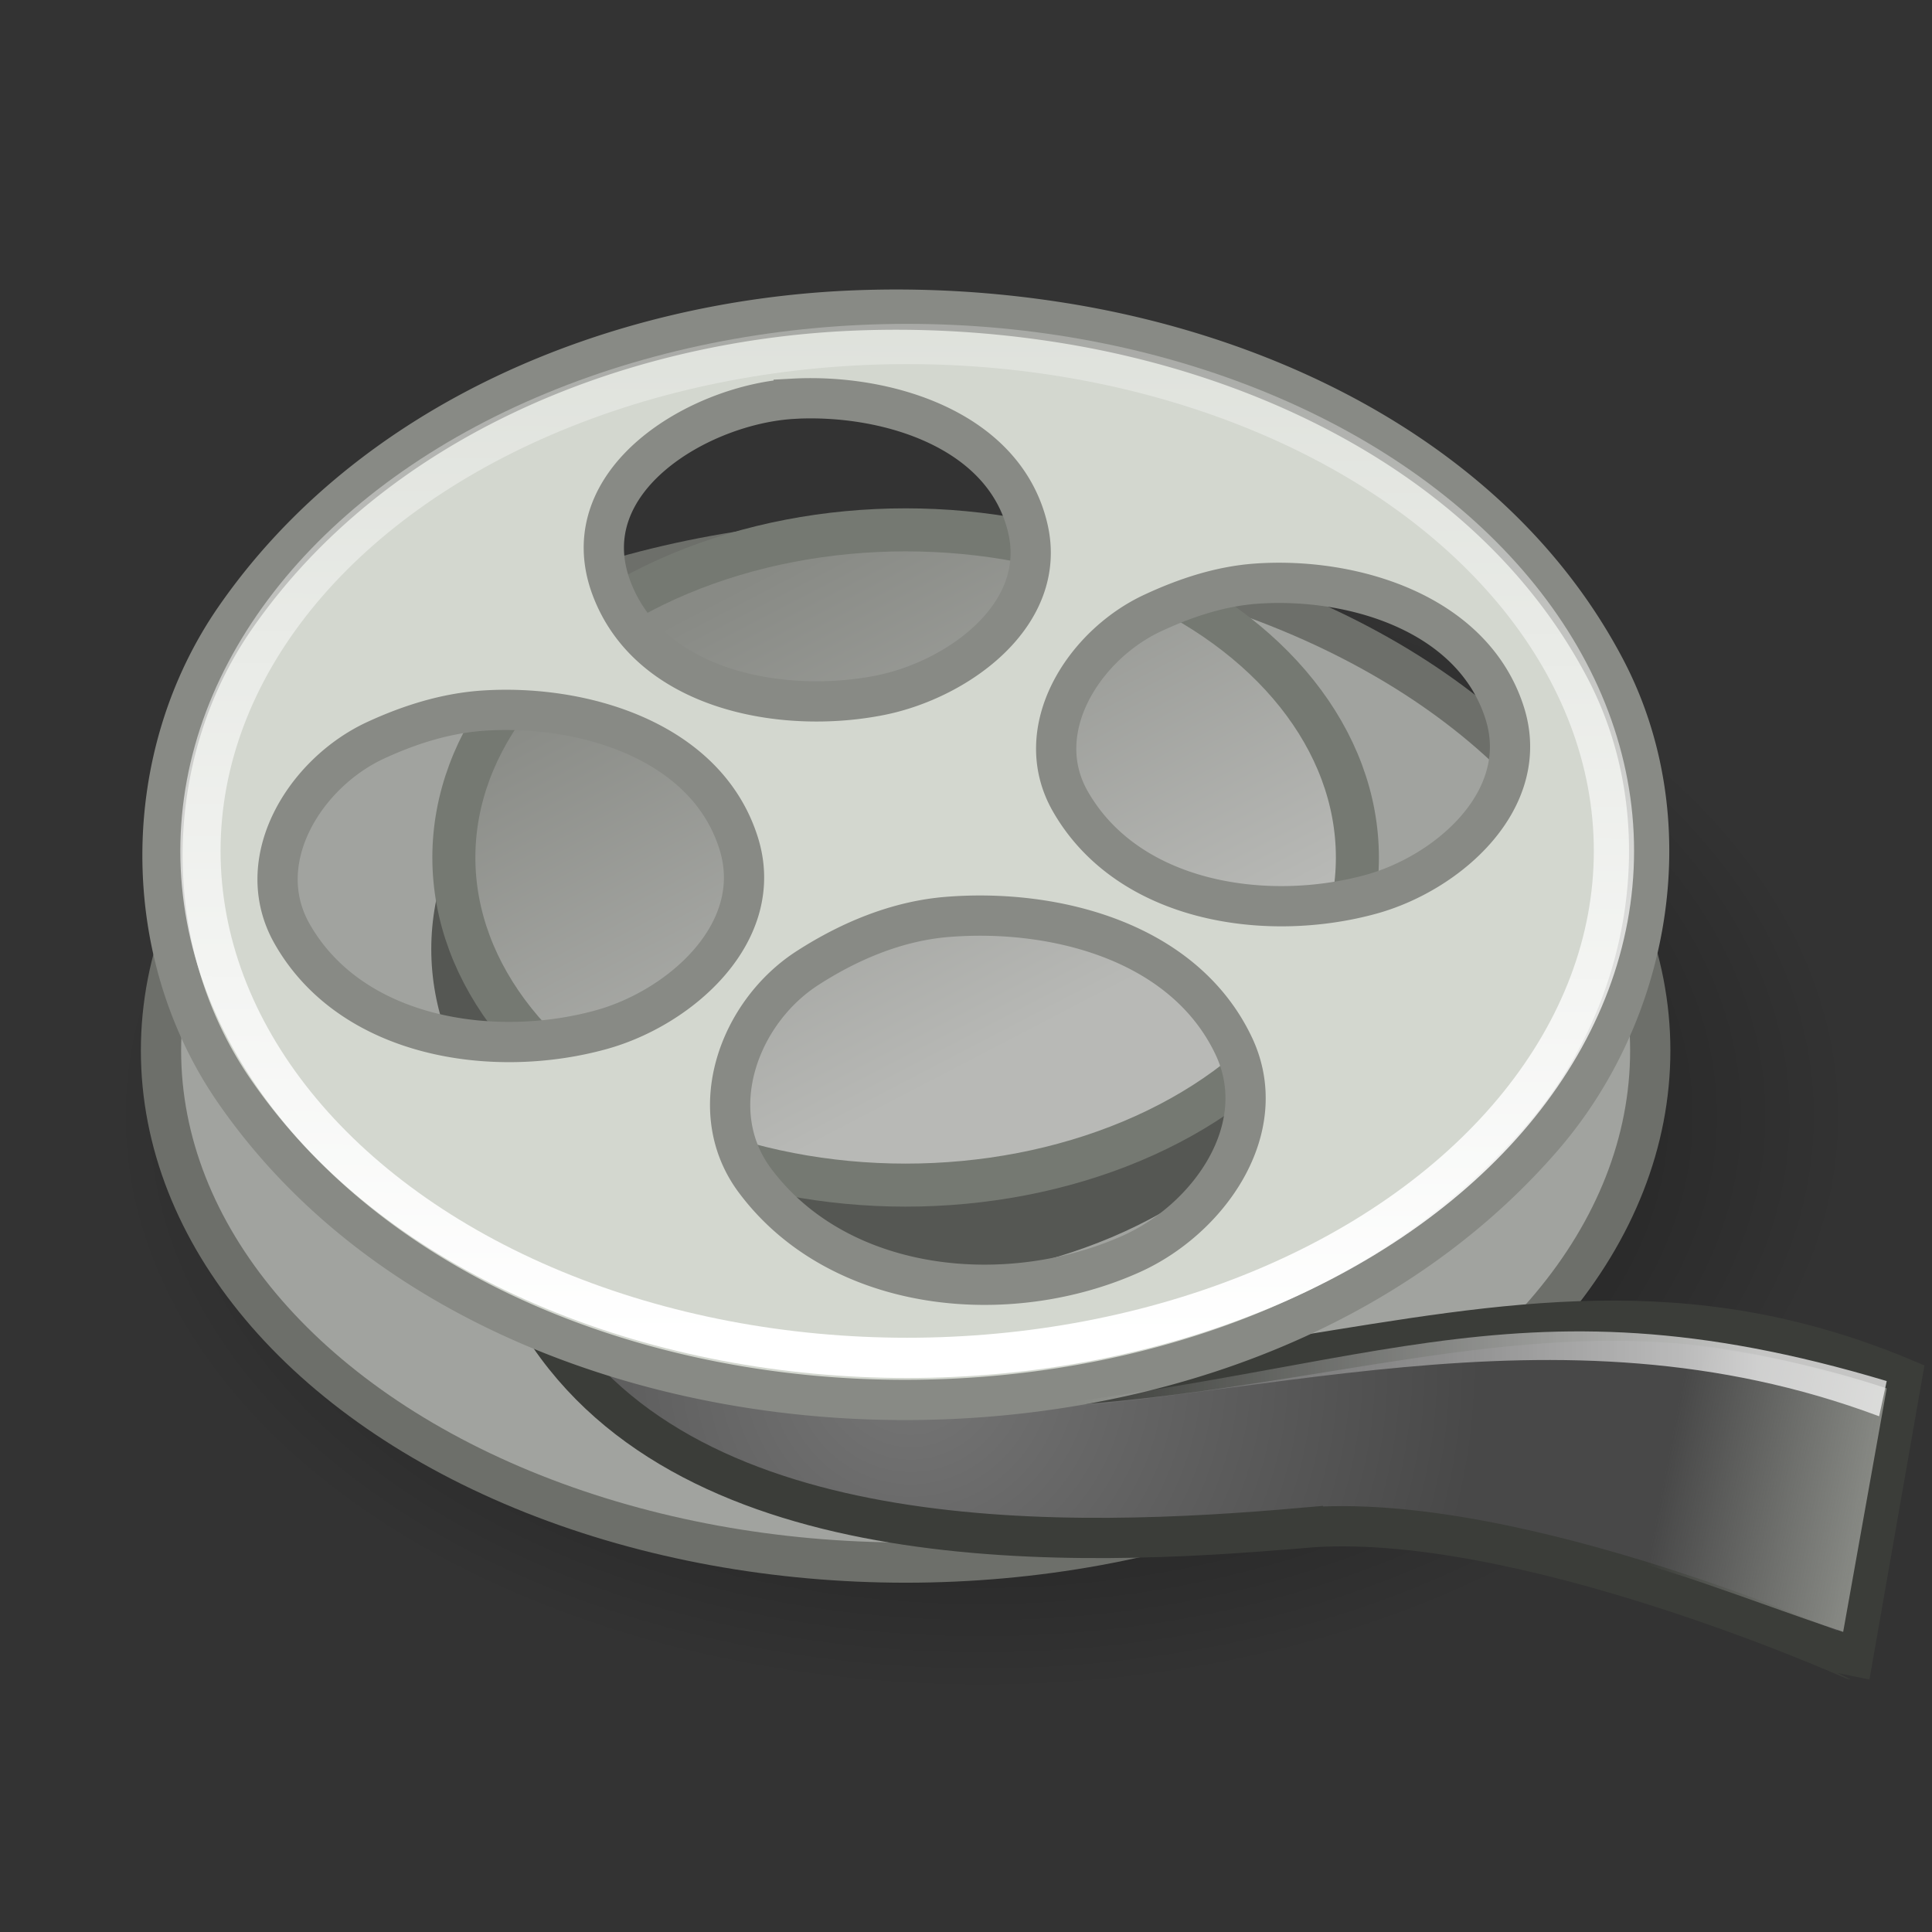 <svg xmlns="http://www.w3.org/2000/svg" width="48" height="48"><rect width="100%" height="100%" fill="#333333" stroke="none"/><defs><linearGradient id="d" x1="21.032" x2="21.108" y1="31.868" y2="-4.599" gradientTransform="matrix(.951 0 0 .938 1.451 3.32)" gradientUnits="userSpaceOnUse"><stop offset="0" stop-color="#fff"/><stop offset="1" stop-color="#fff" stop-opacity="0"/></linearGradient><linearGradient id="e" x1="46.545" x2="40.82" y1="35.245" y2="34.14" gradientTransform="translate(5.318 5.943) scale(.885)" gradientUnits="userSpaceOnUse"><stop offset="0" stop-color="#888a85"/><stop offset="1" stop-color="#888a85" stop-opacity="0"/></linearGradient><linearGradient id="c" x1="23.816" x2="29.049" y1="12.75" y2="25.772" gradientTransform="matrix(.761 0 0 .987 2.905 .584)" gradientUnits="userSpaceOnUse"><stop offset="0" stop-color="#888a85"/><stop offset="1" stop-color="#b8b9b6"/></linearGradient><linearGradient id="f" x1="43.688" x2="26.625" y1="32.133" y2="32.133" gradientTransform="translate(0 2)" gradientUnits="userSpaceOnUse"><stop offset="0" stop-color="#fff"/><stop offset="1" stop-color="#fff" stop-opacity="0"/></linearGradient><radialGradient id="b" cx="20.656" cy="24.735" r="14.152" gradientTransform="translate(1.972 9.22)" gradientUnits="userSpaceOnUse"><stop offset="0" stop-color="#767676"/><stop offset="1" stop-color="#484848"/></radialGradient><radialGradient id="a" cx="23.158" cy="26.964" r="21.567" gradientTransform="matrix(1 0 0 .664 1.237 9.824)" gradientUnits="userSpaceOnUse"><stop offset="0"/><stop offset="1" stop-opacity="0"/></radialGradient></defs><ellipse cx="24.395" cy="27.726" fill="url(#a)" opacity=".703" rx="21.567" ry="14.319"/><ellipse cx="22.5" cy="26.101" fill="#a1a39f" stroke="#6d6f6a" rx="18.5" ry="12.721"/><ellipse cx="21.984" cy="23.581" fill="#555753" rx="11.269" ry="8.265"/><path fill="url(#b)" stroke="#3b3d39" d="M32.37 37.959c-5.683.502-15.177.838-18.898-5.039 15.798 4.764 23.087-3.146 33.779 1.31l-1.225 6.997S37.702 37.49 32.37 37.96z"/><ellipse cx="22.5" cy="21.304" fill="url(#c)" stroke="#757972" stroke-width="1.069" rx="11.224" ry="8.14"/><path fill="#d3d7cf" fill-rule="evenodd" stroke="#888a85" d="M21.094 7.719c-5.803.266-11.836 2.712-15.246 7.626-2.401 3.461-2.42 8.297-.023 11.766 3.448 4.99 9.611 7.37 15.487 7.643 6.195.286 12.84-1.684 17.008-6.493 2.737-3.158 3.53-7.913 1.557-11.66-2.654-5.037-8.215-7.78-13.65-8.607a26.148 26.148 0 0 0-5.133-.275zm-1.375 2.187c2.279-.123 5.229.745 5.814 3.208.514 2.161-1.739 3.77-3.65 4.156-2.432.49-5.725-.115-6.685-2.643-1.027-2.701 2.2-4.595 4.521-4.72zm11.5 4.594c2.381-.166 5.38.726 6.167 3.221.676 2.145-1.405 3.97-3.323 4.497-2.61.717-6.034.204-7.471-2.308-1.022-1.787.347-3.885 2.036-4.675.819-.383 1.69-.672 2.59-.735zM12 17.656c2.444-.166 5.542.724 6.351 3.292.695 2.205-1.44 4.089-3.413 4.634-2.685.743-6.209.207-7.68-2.38-1.042-1.83.327-4 2.071-4.808.844-.39 1.745-.675 2.671-.738zm11.531 5.125c2.652-.215 5.88.596 7.118 3.2.984 2.073-.635 4.315-2.539 5.17-3.052 1.373-7.255.99-9.352-1.818-1.297-1.735-.406-4.184 1.31-5.286 1.046-.673 2.228-1.166 3.463-1.266z"/><ellipse cx="22.539" cy="21.141" fill="none" stroke="url(#d)" rx="17.559" ry="12.595"/><path fill="url(#e)" d="m46.875 34.494-1.082 6.05c-2.609-.876-4.182-1.568-7.07-2.257l.331-4.913c1.899-.2 4.864.142 7.821 1.12z"/><path fill="url(#f)" d="m46.875 34.312-.188.875c-8.104-3.029-15.565-.227-23.374 0 10.61-.883 14.09-3.716 23.562-.875z" opacity=".703"/></svg>